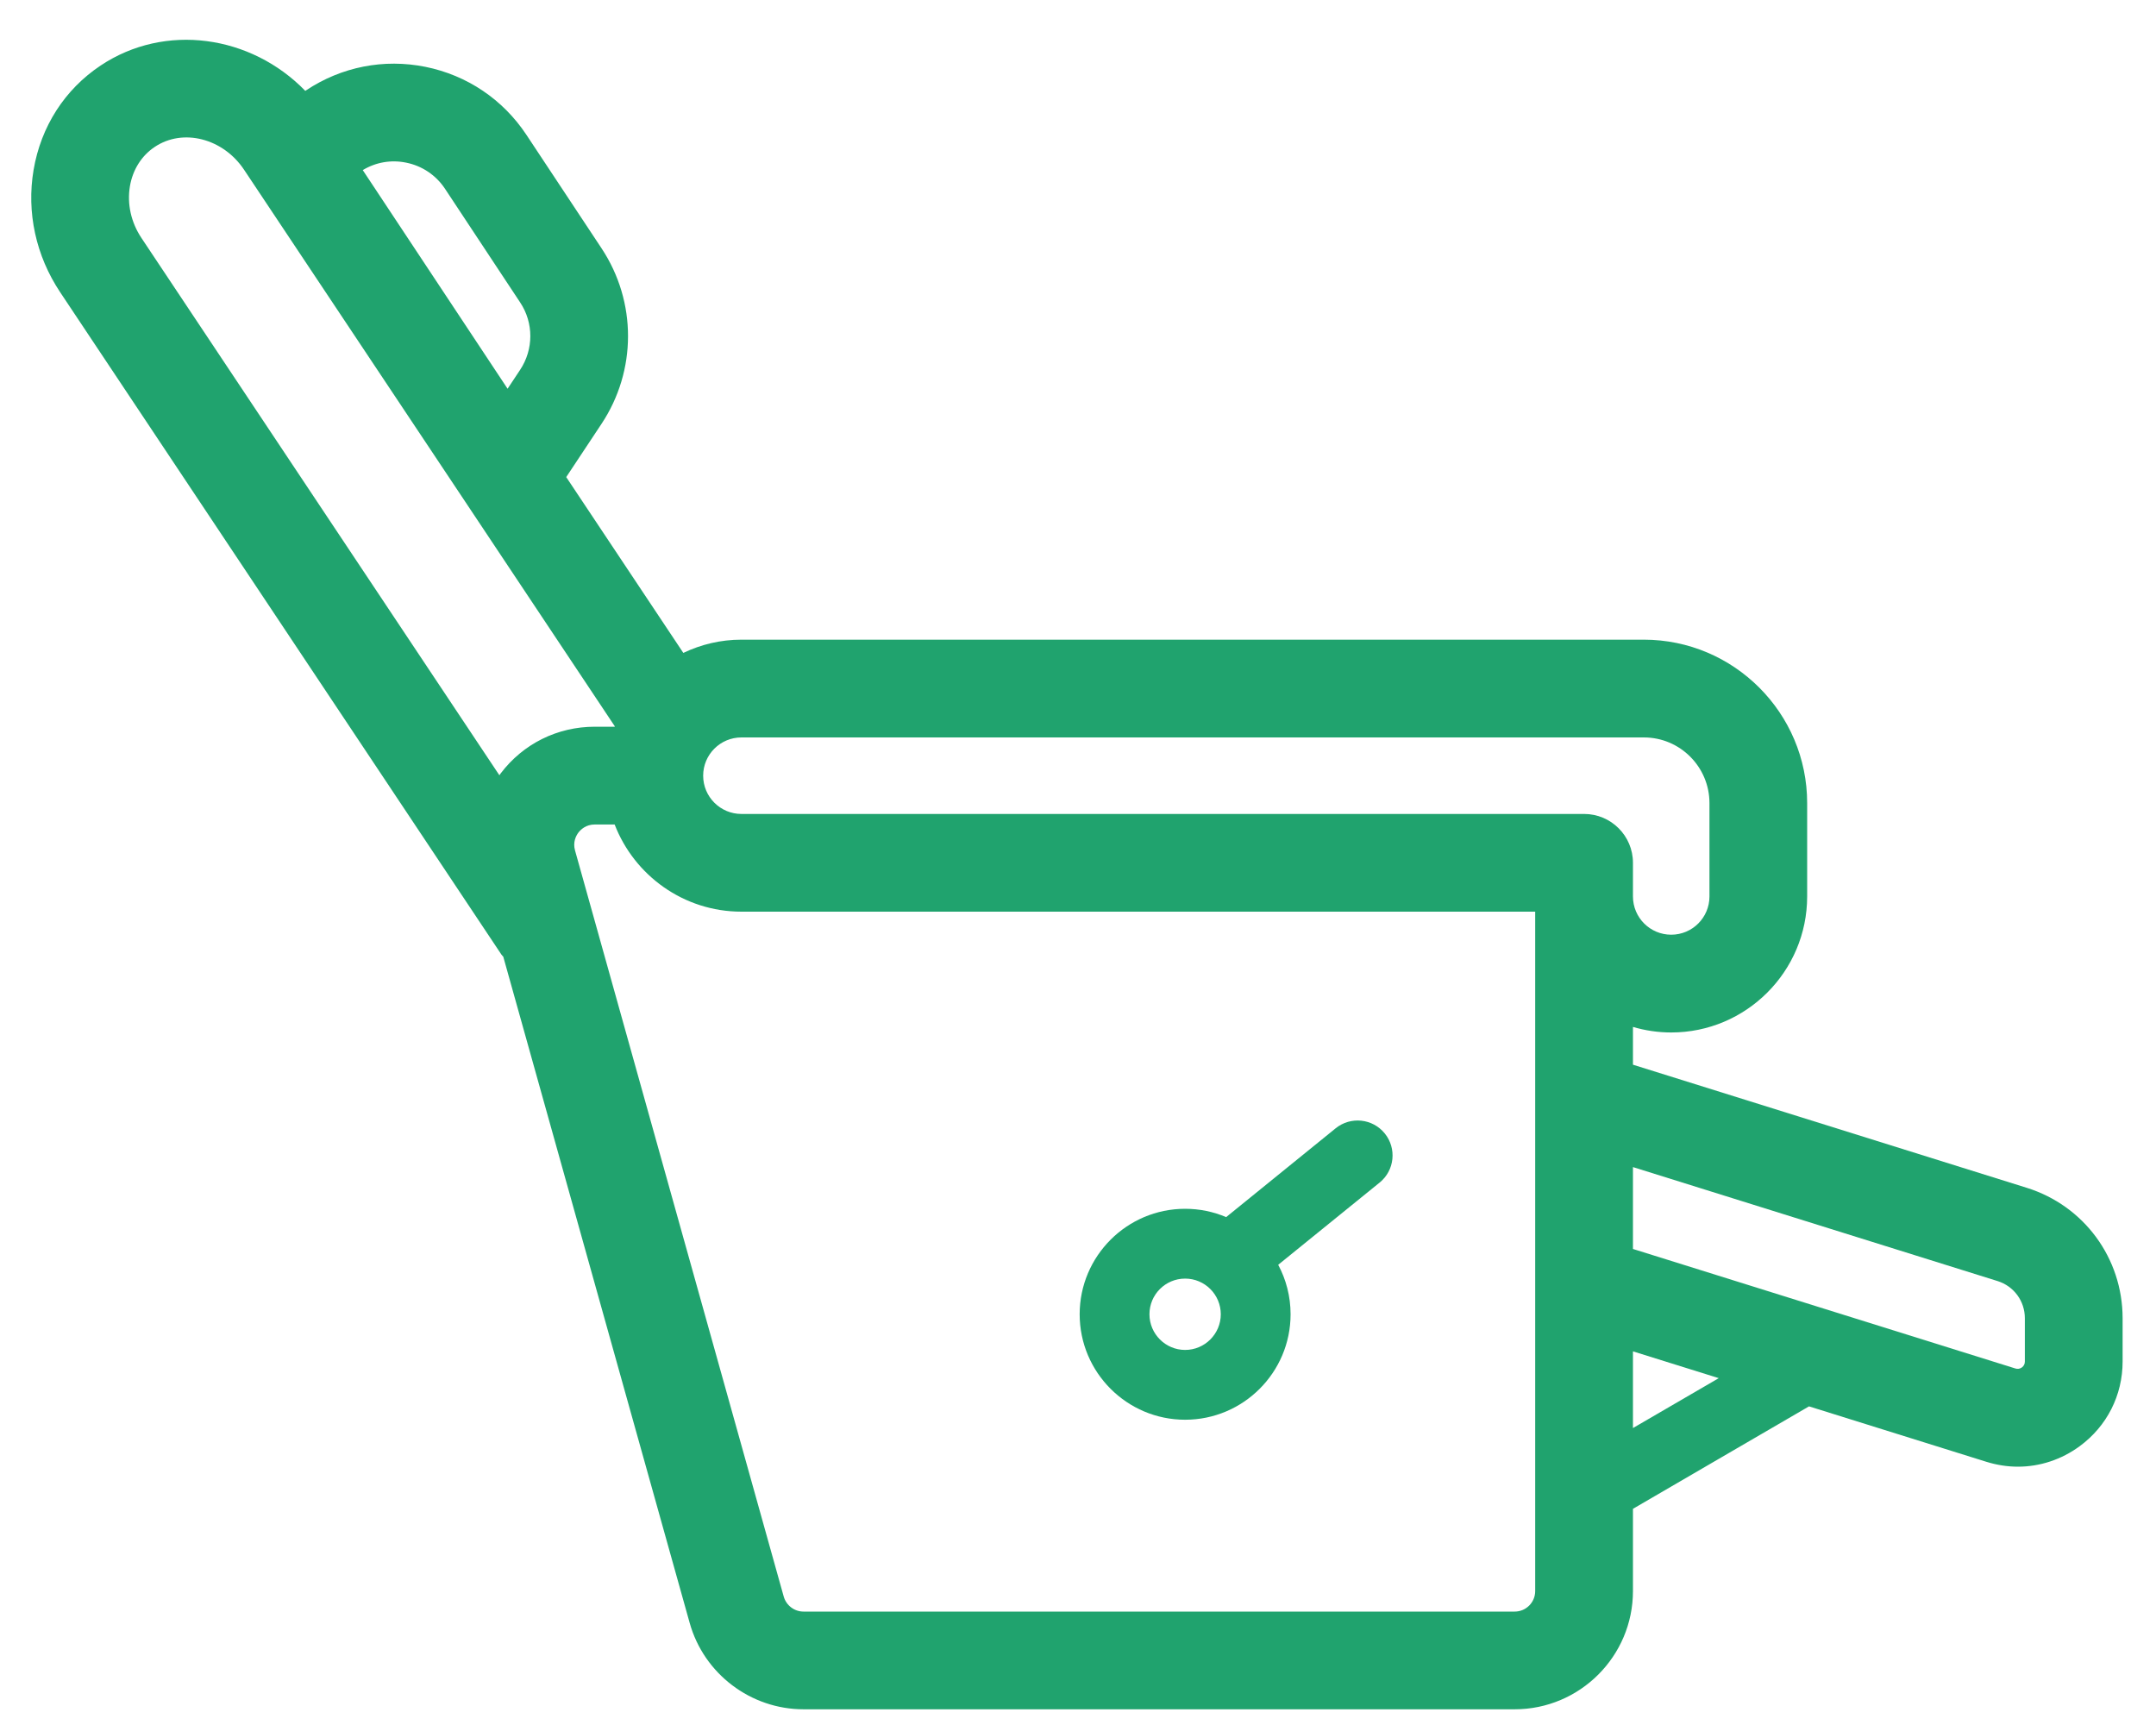 <svg width="35" height="28" viewBox="0 0 35 28" fill="none" xmlns="http://www.w3.org/2000/svg">
<path d="M32.901 19.28L26.509 17.282V16.669C26.706 16.727 26.914 16.759 27.13 16.759C28.347 16.759 29.337 15.768 29.337 14.551V13.036C29.337 11.573 28.147 10.383 26.685 10.383H12.036C11.698 10.383 11.379 10.461 11.093 10.598L9.192 7.744L9.764 6.881C10.338 6.017 10.339 4.899 9.767 4.033L8.546 2.189C8.165 1.614 7.583 1.222 6.907 1.085C6.231 0.949 5.543 1.084 4.968 1.467L4.956 1.475C4.075 0.568 2.679 0.366 1.633 1.064C1.051 1.452 0.664 2.054 0.545 2.759C0.429 3.446 0.582 4.151 0.977 4.744L8.139 15.493C8.148 15.507 8.16 15.517 8.17 15.529L11.196 26.343C11.427 27.169 12.187 27.745 13.044 27.745H24.589C25.647 27.745 26.509 26.884 26.509 25.826V24.491L29.367 22.828L32.244 23.727C32.414 23.78 32.587 23.807 32.758 23.807C33.114 23.807 33.464 23.693 33.762 23.474C34.204 23.149 34.458 22.648 34.458 22.1V21.397C34.457 20.422 33.832 19.571 32.901 19.28ZM27.751 13.036V14.551C27.751 14.894 27.473 15.172 27.13 15.172C26.787 15.172 26.509 14.894 26.509 14.551V14.005C26.509 13.567 26.154 13.212 25.716 13.212H12.036C11.693 13.212 11.415 12.933 11.415 12.591C11.415 12.248 11.693 11.97 12.036 11.97H26.685C27.273 11.969 27.751 12.448 27.751 13.036ZM26.509 21.935L27.902 22.37L26.509 23.18V21.935ZM6.593 2.64C6.853 2.692 7.077 2.843 7.224 3.064L8.444 4.909C8.665 5.241 8.664 5.671 8.443 6.004L8.24 6.31L5.889 2.761C6.101 2.633 6.349 2.59 6.593 2.64ZM2.109 3.023C2.155 2.754 2.298 2.527 2.513 2.384C2.971 2.078 3.622 2.245 3.962 2.755L7.576 8.179L7.578 8.182L9.981 11.79C9.98 11.792 9.98 11.794 9.979 11.796H9.656C9.05 11.796 8.493 12.072 8.127 12.555C8.12 12.564 8.114 12.575 8.107 12.584L2.297 3.864C2.127 3.609 2.061 3.311 2.109 3.023ZM24.589 26.159H13.044C12.895 26.159 12.764 26.059 12.723 25.916L9.335 13.805C9.296 13.667 9.353 13.563 9.39 13.514C9.428 13.465 9.512 13.383 9.656 13.383H9.978C10.297 14.209 11.098 14.798 12.036 14.798H24.922V25.826C24.922 26.01 24.773 26.159 24.589 26.159ZM32.871 22.1C32.871 22.14 32.855 22.172 32.823 22.196C32.79 22.219 32.755 22.225 32.717 22.213L26.509 20.273V18.944L32.428 20.794C32.693 20.877 32.871 21.119 32.871 21.397V22.1Z" fill="#20A36E"/>
<path d="M21.683 18.314L19.905 19.756C19.7 19.669 19.475 19.621 19.239 19.621C18.295 19.621 17.527 20.389 17.527 21.333C17.527 22.277 18.295 23.045 19.239 23.045C20.183 23.045 20.951 22.277 20.951 21.333C20.951 21.043 20.878 20.769 20.75 20.53L22.397 19.195C22.64 18.998 22.677 18.641 22.48 18.398C22.283 18.155 21.927 18.117 21.683 18.314ZM19.239 21.912C18.92 21.912 18.66 21.652 18.66 21.333C18.66 21.013 18.919 20.754 19.239 20.754C19.558 20.754 19.818 21.013 19.818 21.333C19.818 21.652 19.558 21.912 19.239 21.912Z" fill="#20A36E"/>
</svg>
